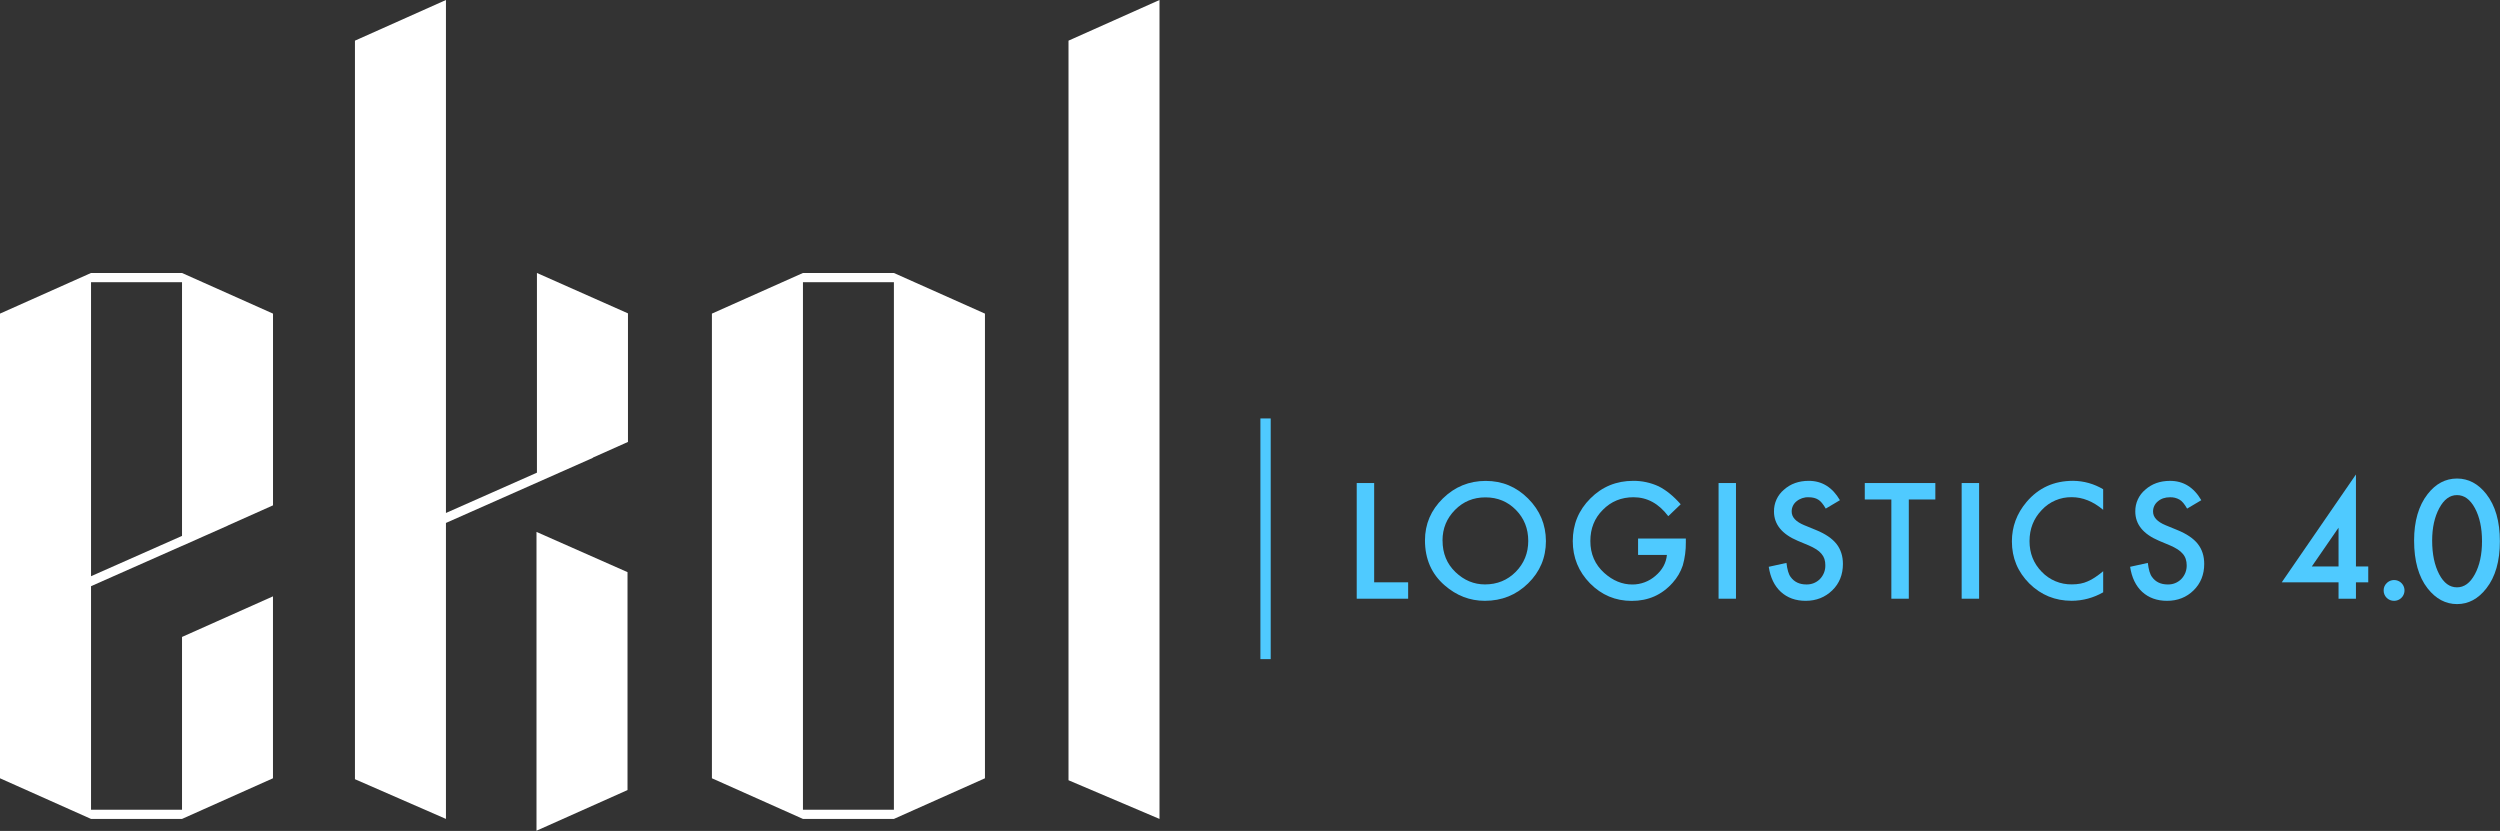 <?xml version="1.0" encoding="UTF-8"?> <svg xmlns="http://www.w3.org/2000/svg" width="2792" height="928" viewBox="0 0 2792 928" fill="none"><rect x="0" y="0" width="2792" height="928" fill="#333333" stroke="none"/> <g clip-path="url(#clip0)"> <path d="M1193.31 45.4V871.38L1294.93 914.57V0L1193.31 45.4Z" fill="white"></path> <path d="M896.74 304.86L795.07 350.24V869.18L896.74 914.57H998.31L1100 869.18V350.25L998.31 304.87H896.74V304.86ZM998.31 904.34H896.74V315.14H998.31V904.34Z" fill="white"></path> <path d="M599.16 927.74L700.81 882.35V638.97L599.16 594.04V927.74Z" fill="white"></path> <path d="M599.65 527.88L498.03 572.89V0L396.41 45.4V870.22L498.03 914.57V584.02L662.09 511.34L662.05 511.09L701.31 493.56V349.97L599.65 304.86V527.88Z" fill="white"></path> <path d="M101.66 304.86L0 350.24V869.18L101.66 914.57H203.28L304.85 869.18V666L203.28 711.34V904.34H101.66V654.65L203.28 609.65V609.72L226.7 599.3L254.42 587V586.91L304.9 564.37V350.25L203.28 304.87H101.66V304.86ZM101.66 643.51V315.15H203.28V598.51L101.66 643.51Z" fill="white"></path> <path d="M1419.12 467.32H1407.62V736.11H1419.12V467.32Z" fill="#4FCAFF"></path> <path d="M1534.67 539.46V650.33H1572.62V668.64H1515.18V539.46H1534.67Z" fill="#4FCAFF"></path> <path d="M1591.41 603.5C1591.41 585.307 1598.08 569.69 1611.41 556.65C1624.74 543.61 1640.7 537.084 1659.27 537.07C1677.69 537.07 1693.47 543.647 1706.62 556.8C1719.77 569.954 1726.39 585.767 1726.49 604.24C1726.49 622.787 1719.85 638.554 1706.57 651.54C1693.25 664.54 1677.17 670.99 1658.28 670.99C1641.64 670.99 1626.59 665.24 1613.37 653.69C1598.71 641 1591.41 624.16 1591.41 603.5ZM1611.04 603.68C1611.04 617.96 1615.84 629.697 1625.44 638.89C1635.04 648.084 1646.04 652.68 1658.44 652.68C1671.99 652.68 1683.43 648.014 1692.75 638.68C1702.04 629.25 1706.75 617.68 1706.75 604.05C1706.75 590.31 1702.11 578.75 1692.96 569.46C1683.81 560.17 1672.48 555.46 1658.96 555.46C1645.44 555.46 1634.19 560.12 1624.96 569.46C1615.73 578.8 1611 590.1 1611 603.68H1611.04Z" fill="#4FCAFF"></path> <path d="M1829.37 601.41H1882.74V605.69C1882.86 614.403 1881.71 623.088 1879.33 631.47C1876.94 638.646 1873.08 645.245 1868 650.85C1856 664.37 1840.75 671.114 1822.24 671.08C1804.15 671.08 1788.67 664.57 1775.78 651.55C1762.92 638.41 1756.48 622.674 1756.47 604.34C1756.47 585.6 1763.03 569.707 1776.15 556.66C1789.25 543.53 1805.23 537 1824 537C1833.78 536.932 1843.45 539.018 1852.33 543.11C1860.65 547.28 1868.93 553.97 1877.01 563.17L1863.13 576.48C1852.52 562.38 1839.59 555.327 1824.34 555.32C1810.69 555.32 1799.24 559.99 1789.99 569.44C1780.73 578.693 1776.1 590.297 1776.11 604.25C1776.11 618.65 1781.27 630.507 1791.58 639.82C1801.21 648.47 1811.73 652.77 1822.95 652.77C1832.46 652.803 1841.65 649.36 1848.8 643.09C1856.47 636.59 1860.74 628.803 1861.61 619.73H1829.4V601.41H1829.37Z" fill="#4FCAFF"></path> <path d="M1938.74 539.46V668.64H1919.3V539.46H1938.74Z" fill="#4FCAFF"></path> <path d="M2054.84 558.62L2039 568C2036 562.86 2033.23 559.5 2030.58 558C2027.78 556.22 2024.16 555.33 2019.73 555.33C2014.85 555.166 2010.08 556.791 2006.32 559.9C2004.61 561.267 2003.24 563.008 2002.31 564.99C2001.37 566.972 2000.91 569.141 2000.95 571.33C2000.95 577.63 2005.61 582.67 2015.01 586.55L2027.91 591.84C2038.39 596.093 2046.06 601.263 2050.91 607.35C2055.73 613.48 2058.17 620.95 2058.17 629.84C2058.17 641.71 2054.24 651.56 2046.29 659.29C2038.34 667.02 2028.43 671 2016.61 671C2005.41 671 1996.16 667.667 1988.86 661C1981.66 654.373 1977.15 645.04 1975.34 633L1995.11 628.65C1996.01 636.21 1997.54 641.45 1999.79 644.35C2003.79 649.95 2009.7 652.72 2017.37 652.72C2020.18 652.8 2022.97 652.302 2025.58 651.258C2028.18 650.214 2030.55 648.645 2032.52 646.65C2034.51 644.603 2036.06 642.176 2037.09 639.515C2038.13 636.854 2038.61 634.012 2038.52 631.16C2038.56 628.818 2038.22 626.484 2037.52 624.25C2036.81 622.138 2035.7 620.184 2034.24 618.5C2032.61 616.569 2030.68 614.902 2028.54 613.56C2025.88 611.88 2023.08 610.418 2020.18 609.19L2007.69 603.96C1990.02 596.48 1981.18 585.56 1981.19 571.2C1981.12 566.576 1982.08 561.994 1984 557.789C1985.93 553.584 1988.77 549.864 1992.32 546.9C1999.69 540.3 2008.91 537 2020 537C2034.85 537 2046.44 544.24 2054.84 558.62Z" fill="#4FCAFF"></path> <path d="M2131.75 557.83V668.64H2112.26V557.83H2082.58V539.46H2161.39V557.83H2131.75Z" fill="#4FCAFF"></path> <path d="M2210.26 539.46V668.64H2190.78V539.46H2210.26Z" fill="#4FCAFF"></path> <path d="M2348.81 546.38V569.38C2337.54 559.93 2325.81 555.26 2313.81 555.26C2307.53 555.141 2301.29 556.353 2295.51 558.816C2289.72 561.279 2284.53 564.937 2280.26 569.55C2271.14 579.043 2266.58 590.64 2266.57 604.34C2266.57 617.9 2271.13 629.333 2280.26 638.64C2284.59 643.168 2289.82 646.749 2295.6 649.159C2301.38 651.568 2307.61 652.753 2313.87 652.64C2320.79 652.64 2326.58 651.51 2331.39 649.32C2334.3 648.077 2337.09 646.56 2339.71 644.79C2342.88 642.679 2345.93 640.385 2348.83 637.92V661.48C2338.14 667.655 2326.02 670.923 2313.68 670.96C2295.16 670.96 2279.39 664.527 2266.38 651.66C2253.38 638.66 2246.88 622.993 2246.89 604.66C2246.89 588.2 2252.33 573.533 2263.2 560.66C2276.58 544.83 2293.91 536.98 2315.2 536.98C2327.04 537.065 2338.64 540.31 2348.81 546.38V546.38Z" fill="#4FCAFF"></path> <path d="M2458.42 558.62L2442.57 568.02C2439.64 562.88 2436.82 559.52 2434.17 558.02C2430.9 556.119 2427.15 555.193 2423.37 555.35C2417.94 555.35 2413.46 556.874 2409.91 559.92C2408.2 561.288 2406.83 563.03 2405.89 565.011C2404.96 566.992 2404.49 569.161 2404.53 571.35C2404.53 577.65 2409.21 582.69 2418.53 586.57L2431.44 591.86C2441.95 596.114 2449.61 601.284 2454.44 607.37C2459.3 613.5 2461.67 620.97 2461.67 629.86C2461.67 641.73 2457.67 651.58 2449.81 659.31C2441.95 667.04 2432 671 2420.19 671C2408.97 671 2399.7 667.667 2392.39 661C2385.24 654.37 2380.71 645 2378.92 633L2398.69 628.65C2399.59 636.21 2401.12 641.45 2403.37 644.35C2407.37 649.95 2413.22 652.72 2420.95 652.72C2423.76 652.804 2426.55 652.309 2429.15 651.264C2431.76 650.22 2434.12 648.649 2436.09 646.65C2438.07 644.601 2439.63 642.174 2440.66 639.513C2441.69 636.852 2442.18 634.012 2442.09 631.16C2442.11 628.814 2441.75 626.481 2441.02 624.25C2440.33 622.131 2439.21 620.175 2437.74 618.5C2436.09 616.581 2434.17 614.916 2432.04 613.56C2429.38 611.88 2426.58 610.419 2423.68 609.19L2411.24 603.96C2393.52 596.48 2384.67 585.56 2384.7 571.2C2384.62 566.577 2385.58 561.995 2387.51 557.791C2389.43 553.586 2392.27 549.865 2395.82 546.9C2403.19 540.3 2412.46 537.03 2423.48 537.03C2438.42 537 2450.05 544.24 2458.42 558.62Z" fill="#4FCAFF"></path> <path d="M2631.12 632.62H2644.86V650.34H2631.12V668.65H2611.68V650.34H2548.25L2631.12 529.89V632.62ZM2611.68 632.62V589.33L2581.85 632.62H2611.68Z" fill="#4FCAFF"></path> <path d="M2662.06 659.27C2662.05 657.755 2662.35 656.253 2662.94 654.86C2663.54 653.468 2664.42 652.214 2665.53 651.18C2666.88 649.829 2668.54 648.833 2670.37 648.279C2672.2 647.725 2674.14 647.631 2676.01 648.005C2677.89 648.379 2679.64 649.209 2681.11 650.423C2682.59 651.636 2683.74 653.195 2684.47 654.961C2685.2 656.727 2685.48 658.646 2685.29 660.547C2685.1 662.448 2684.44 664.272 2683.38 665.859C2682.32 667.445 2680.88 668.744 2679.19 669.641C2677.5 670.538 2675.62 671.005 2673.71 671C2672.17 671.026 2670.63 670.74 2669.2 670.159C2667.77 669.577 2666.47 668.713 2665.39 667.618C2664.3 666.522 2663.44 665.218 2662.87 663.783C2662.3 662.349 2662.02 660.814 2662.06 659.27V659.27Z" fill="#4FCAFF"></path> <path d="M2696.06 603.64C2696.06 582.047 2701.09 564.78 2711.15 551.84C2720.18 540.247 2731.11 534.44 2743.96 534.42C2756.81 534.42 2767.7 540.26 2776.77 551.84C2786.87 564.79 2791.86 582.32 2791.86 604.52C2791.86 626.72 2786.86 644.25 2776.77 657.11C2767.7 668.797 2756.79 674.643 2744.05 674.65C2731.31 674.657 2720.34 668.81 2711.15 657.11C2701.1 644.263 2696.07 626.44 2696.06 603.64ZM2716.23 603.73C2716.23 618.83 2718.86 631.31 2724.05 641.26C2729.24 651.21 2735.88 655.94 2743.97 655.94C2752.06 655.94 2758.69 651.08 2763.97 641.26C2769.25 631.44 2771.91 619.26 2771.91 604.43C2771.91 589.6 2769.25 577.27 2763.97 567.51C2758.69 557.75 2752.05 552.93 2743.97 552.93C2735.89 552.93 2729.43 557.8 2724.19 567.51C2718.95 577.22 2716.23 589.29 2716.23 603.73Z" fill="#4FCAFF"></path> </g> <defs> <clipPath id="clip0"> <rect width="2791.86" height="927.74" fill="white"></rect> </clipPath> </defs> </svg> 